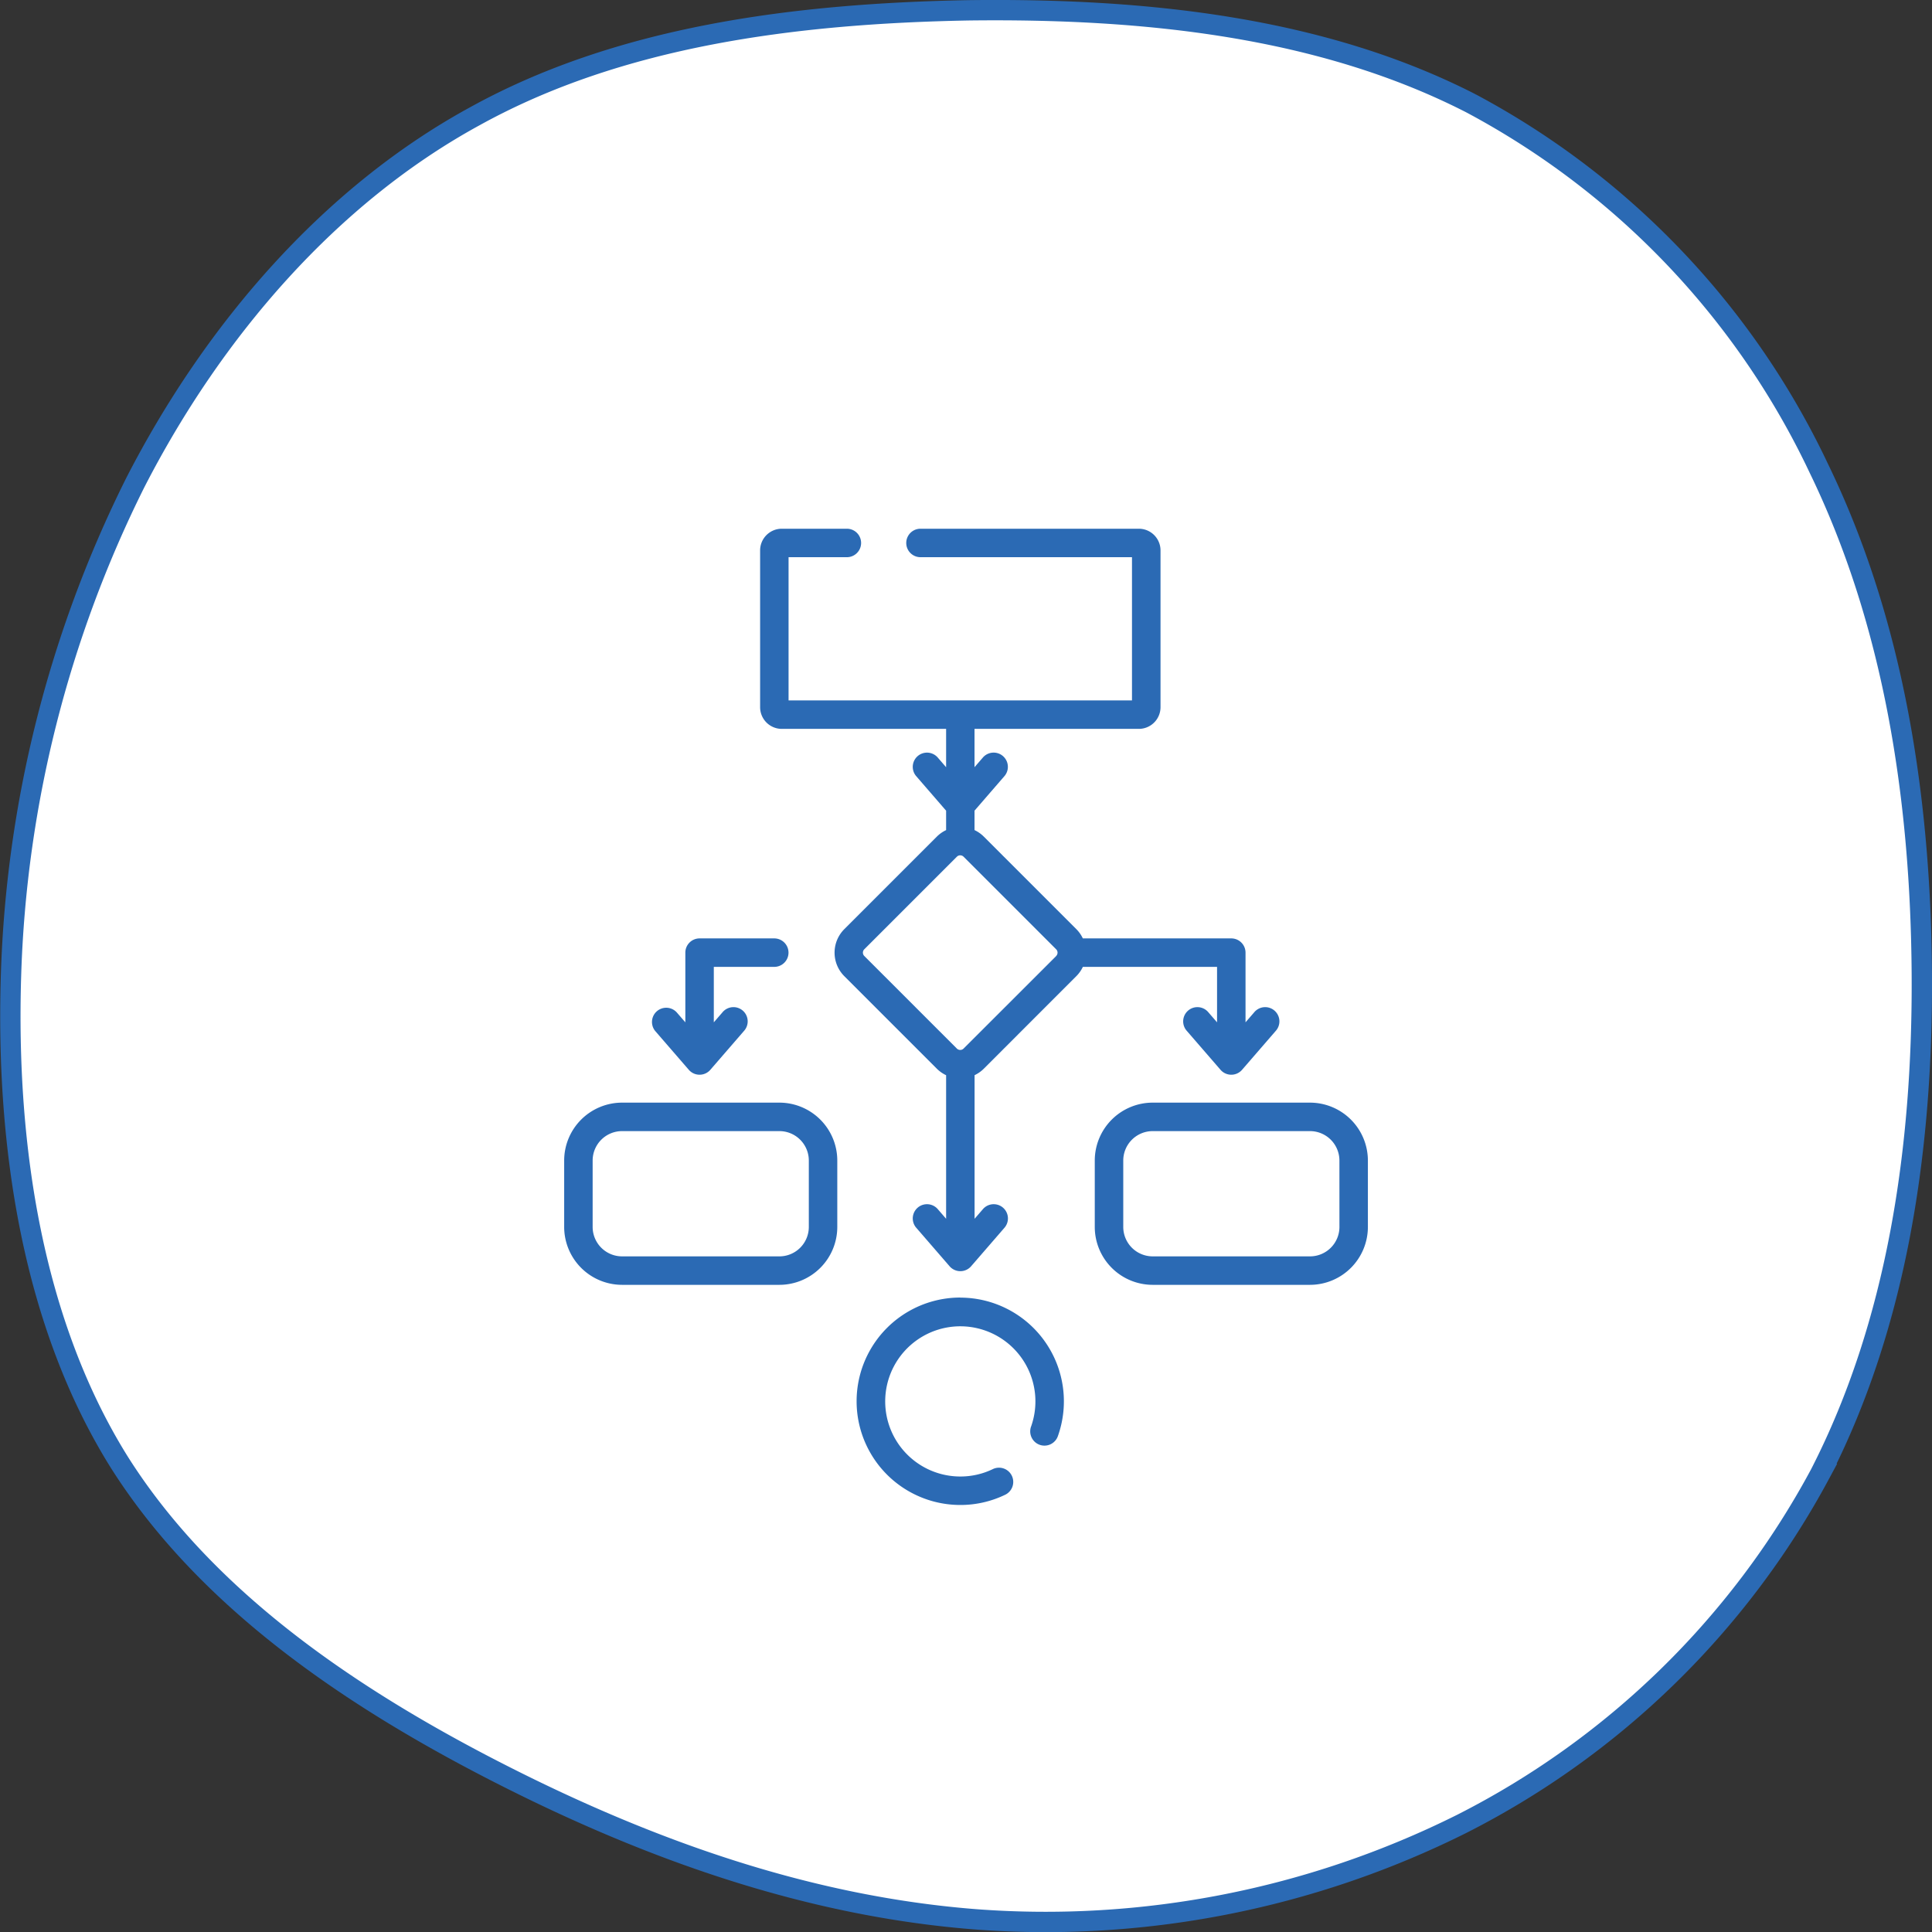 <svg xmlns="http://www.w3.org/2000/svg" width="95.002" height="95.009" viewBox="0 0 95.002 95.009"><rect x="0" y="0" width="95.002" height="95.009" fill="#333333" stroke="none"/><g data-name="グループ 369"><path d="M72.325 5.078a39.4 39.4 0 0117.119 17.966c3.687 7.6 5 16.212 5.057 24.823s-1.211 17.222-5 24.61a41.072 41.072 0 01-17.65 17.221 45.813 45.813 0 01-23.913 4.678c-8.112-.638-15.854-3.349-23.277-7.123s-14.538-8.611-18.8-15.361C1.647 65.142.278 56.478.541 47.973a58.246 58.246 0 016.11-24.238c3.845-7.495 9.586-14.139 16.7-18.019 7.111-3.933 15.7-5.05 24.282-5.209 8.628-.106 17.318.797 24.692 4.571z" fill="#fff" stroke="#2b6ab4"/><g fill="#2b6ab4"><path data-name="パス 4350" d="M59.846 47.544v2.727l-.424-.49a.7.7 0 10-1.058.916l1.653 1.909a.7.7 0 001.058 0l1.653-1.909a.7.7 0 10-1.058-.916l-.424.49v-3.427a.7.7 0 00-.7-.7h-7.3a1.622 1.622 0 00-.319-.455l-4.552-4.552a1.623 1.623 0 00-.455-.319v-.955l1.482-1.712a.7.7 0 00-1.058-.916l-.424.49v-1.884H56a1.067 1.067 0 001.066-1.066v-7.71a1.067 1.067 0 00-1.065-1.066H45.263a.7.7 0 000 1.4h10.4v7.042H38.776v-7.042h2.867a.7.7 0 100-1.4h-3.2a1.067 1.067 0 00-1.066 1.066v7.71a1.067 1.067 0 001.066 1.066h8.08v1.885l-.424-.49a.7.7 0 00-1.058.916l1.482 1.712v.955a1.623 1.623 0 00-.455.319l-4.552 4.552a1.635 1.635 0 000 2.31l4.552 4.552a1.623 1.623 0 00.455.319v7.06l-.424-.49a.7.7 0 00-1.058.916l1.653 1.909a.7.7 0 001.058 0l1.653-1.909a.7.7 0 00-1.058-.916l-.424.49v-7.062a1.623 1.623 0 00.455-.319l4.55-4.551a1.622 1.622 0 00.319-.455zm-7.908-.535l-4.556 4.552a.234.234 0 01-.33 0L42.5 47.009a.233.233 0 010-.33l4.552-4.552a.234.234 0 01.33 0l4.552 4.552a.233.233 0 010 .33z"/><path data-name="パス 4351" d="M64.417 54.22h-7.738a2.85 2.85 0 00-2.846 2.846v3.267a2.85 2.85 0 002.846 2.846h7.738a2.85 2.85 0 002.846-2.846v-3.267a2.85 2.85 0 00-2.846-2.846zm1.447 6.113a1.448 1.448 0 01-1.446 1.446H56.68a1.448 1.448 0 01-1.446-1.446v-3.267a1.448 1.448 0 011.446-1.446h7.737a1.448 1.448 0 011.446 1.446z"/><path data-name="パス 4352" d="M38.326 54.22h-7.738a2.85 2.85 0 00-2.846 2.846v3.267a2.85 2.85 0 002.846 2.846h7.738a2.85 2.85 0 002.846-2.846v-3.267a2.85 2.85 0 00-2.846-2.846zm1.446 6.113a1.448 1.448 0 01-1.446 1.446h-7.738a1.448 1.448 0 01-1.446-1.446v-3.267a1.448 1.448 0 011.446-1.446h7.738a1.448 1.448 0 011.446 1.446z"/><path data-name="パス 4353" d="M47.222 63.804a5.1 5.1 0 100 10.2 5.051 5.051 0 002.2-.5.7.7 0 10-.606-1.262 3.663 3.663 0 01-1.6.362 3.693 3.693 0 113.489-2.468.7.7 0 101.32.465 5.1 5.1 0 00-4.809-6.793z"/><path data-name="パス 4354" d="M33.871 52.606a.7.7 0 001.058 0l1.653-1.909a.7.7 0 10-1.058-.916l-.424.49v-2.727h2.973a.7.7 0 000-1.4H34.4a.7.7 0 00-.7.7v3.427l-.424-.49a.7.7 0 00-1.058.916z"/></g></g></svg>